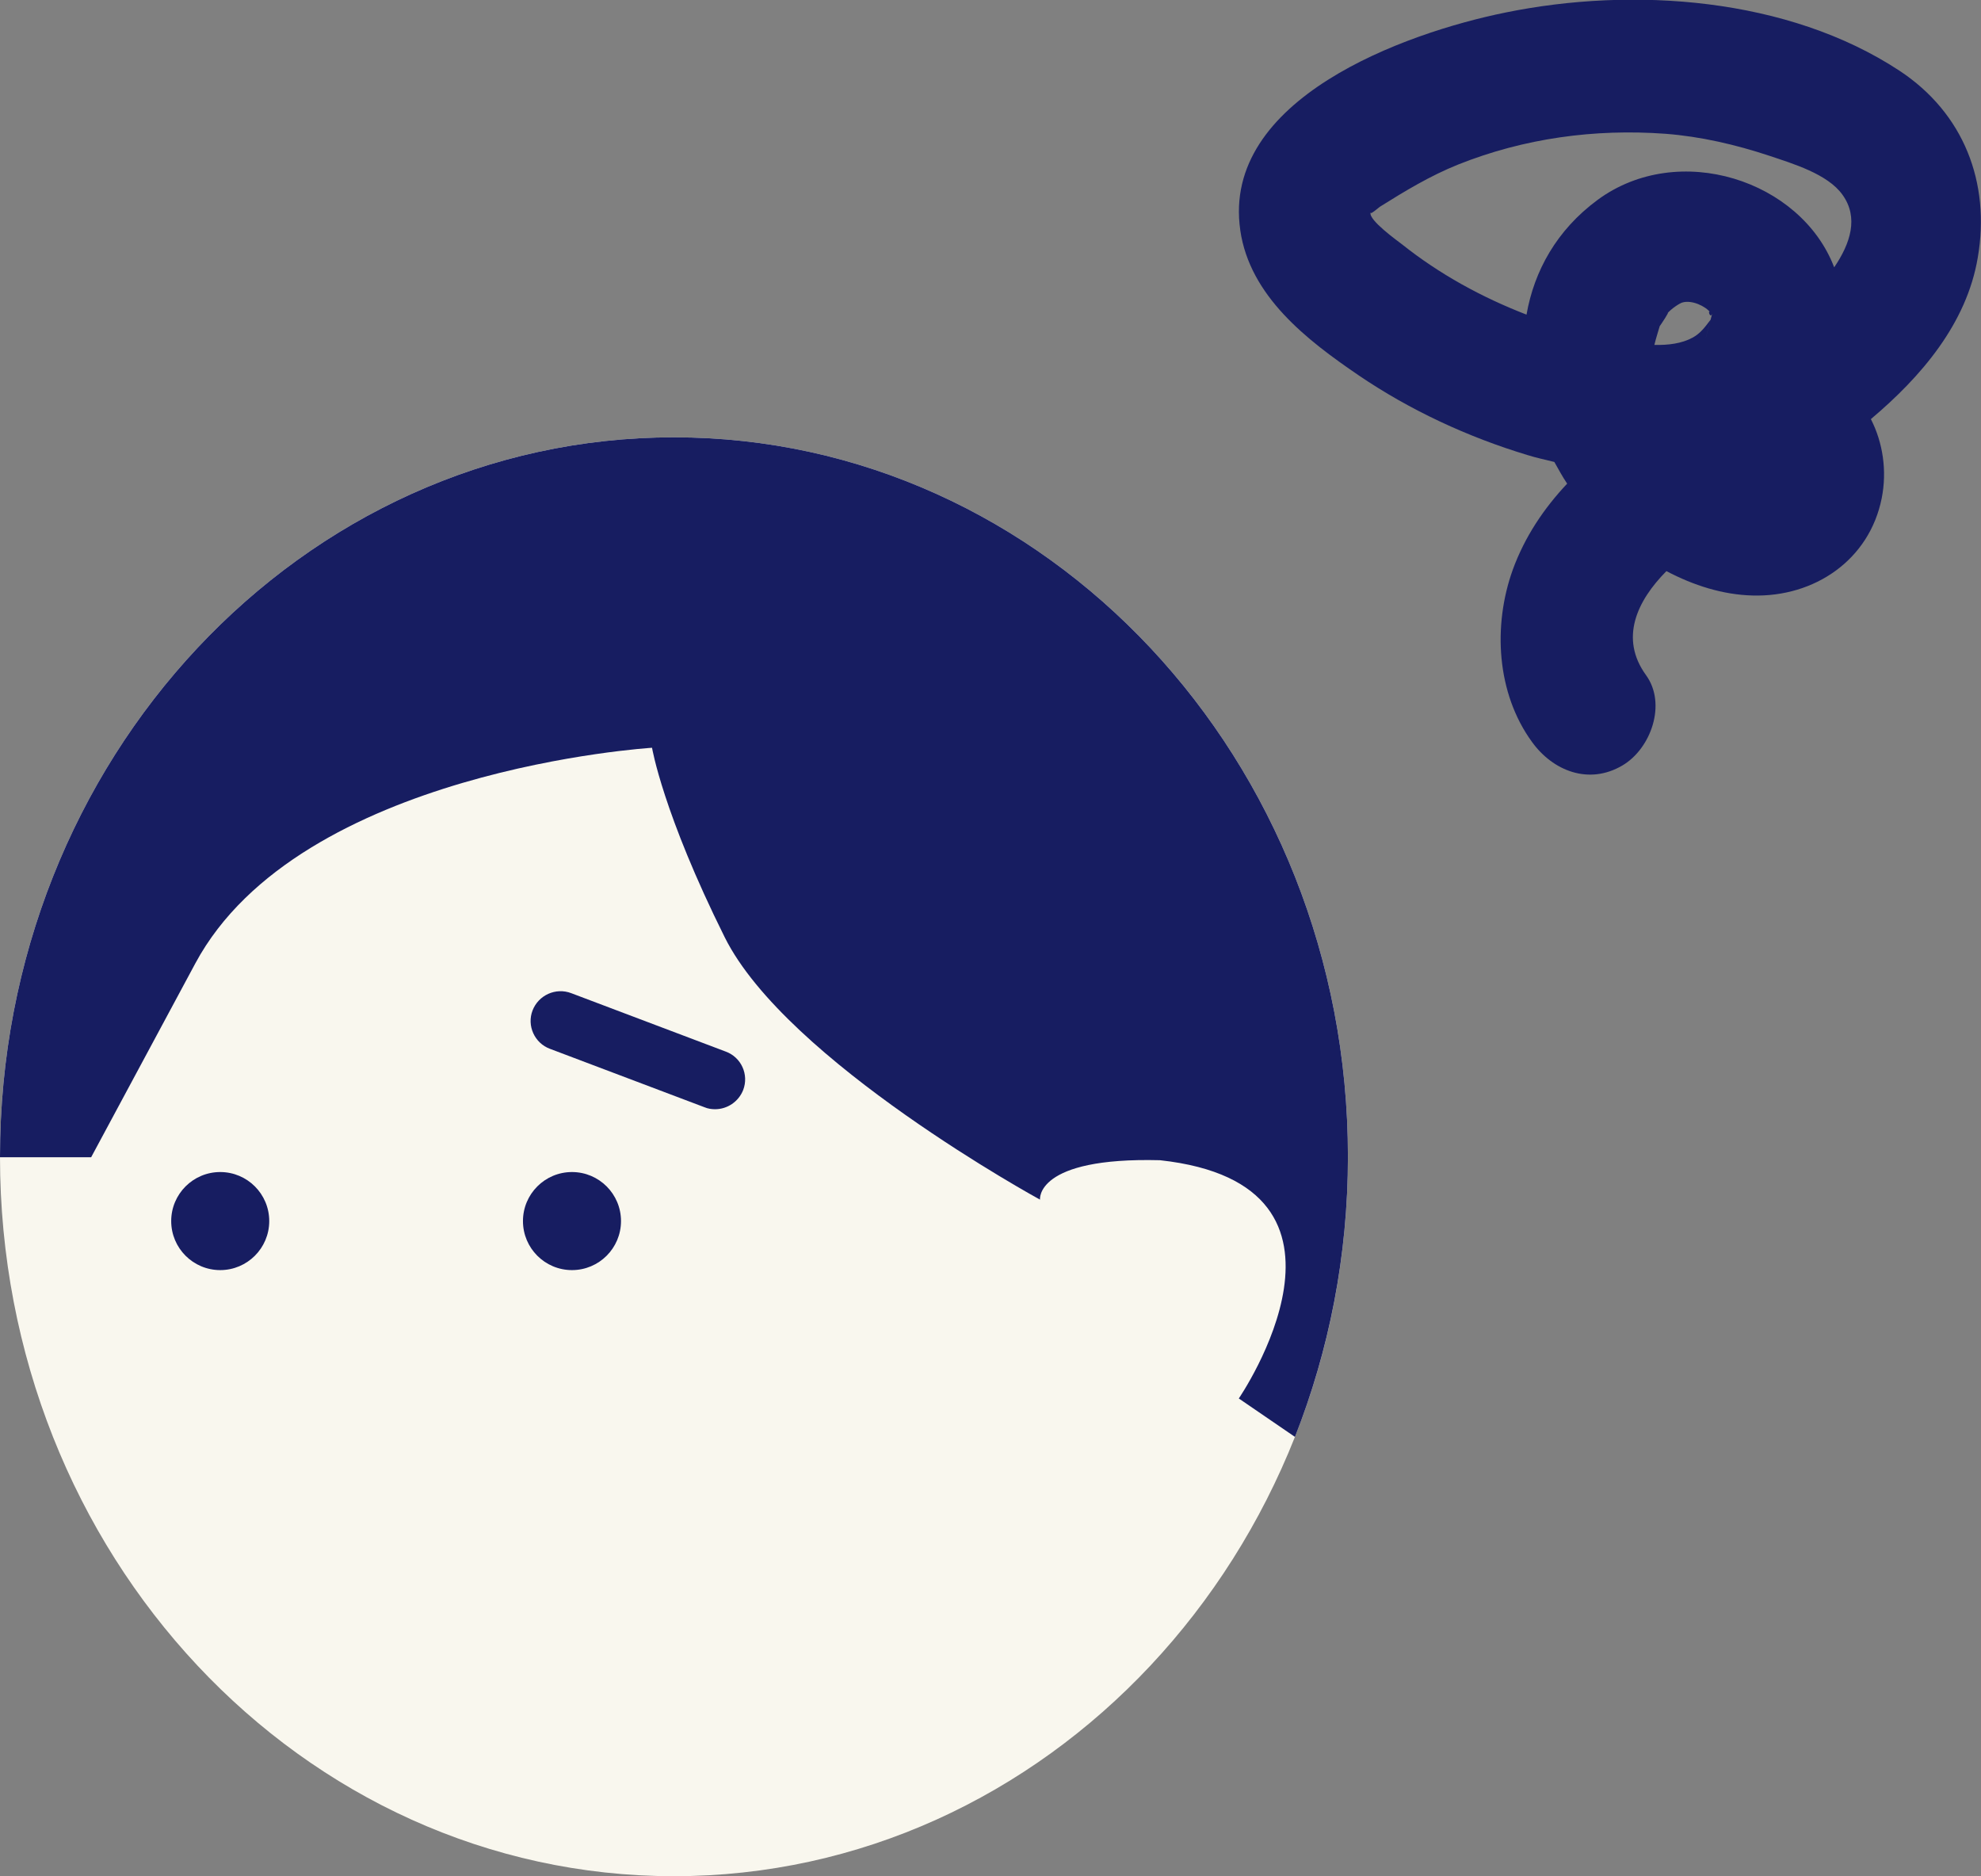 <?xml version="1.0" encoding="UTF-8"?>
<svg id="_レイヤー_2" data-name="レイヤー 2" xmlns="http://www.w3.org/2000/svg" viewBox="0 0 80.42 76.15">
  <rect x="0" y="0" width="80.42" height="76.15" fill="#808080" stroke="none"/>
  <defs>
    <style>
      .cls-1 {
        fill: #171d61;
      }

      .cls-1, .cls-2 {
        stroke-width: 0px;
      }

      .cls-2 {
        fill: #f9f7ee;
      }
    </style>
  </defs>
  <g id="_レイヤー_1-2" data-name="レイヤー 1">
    <g>
      <g>
        <g>
          <path class="cls-2" d="M27.36,76.15c-15.11,0-27.36-13.07-27.36-29.2,0-16.13,12.25-29.2,27.36-29.2,15.11,0,27.36,13.07,27.36,29.2,0,16.13-12.25,29.2-27.36,29.2Z"/>
          <path class="cls-1" d="M0,46.95c0-16.13,12.25-29.2,27.36-29.2,15.11,0,27.36,13.07,27.36,29.2,0,4.03-.77,7.87-2.15,11.37l-2.28-1.56s5.95-8.67-3.2-9.67c-5.08-.13-4.87,1.6-4.87,1.6h0s-10.29-5.61-12.8-10.65c-2.51-5.04-2.95-7.69-2.95-7.69,0,0-14.31.88-18.54,8.75l-4.23,7.87H0Z"/>
          <circle class="cls-1" cx="23.22" cy="49.56" r="1.99"/>
          <circle class="cls-1" cx="8.94" cy="49.56" r="1.99"/>
        </g>
        <path class="cls-1" d="M29.03,45.02c.49,0,.95-.3,1.14-.78.24-.63-.08-1.33-.71-1.56l-6.27-2.37c-.63-.24-1.33.08-1.57.7s.08,1.33.71,1.56l6.27,2.37c.14.06.29.08.43.08Z"/>
      </g>
      <path class="cls-1" d="M50.35,9.35c.39,2.67,2.7,4.45,4.8,5.88,2.09,1.42,4.44,2.51,6.86,3.24.35.11.73.19,1.09.28.17.3.33.6.52.88-.94,1-1.72,2.15-2.21,3.5-.81,2.26-.66,5,.78,6.98.85,1.18,2.31,1.76,3.67.96,1.16-.68,1.81-2.5.96-3.67-1.08-1.49-.37-3.01.83-4.22,1.1.58,2.29.96,3.5.99,2.51.07,4.74-1.44,5.24-3.95.22-1.11.05-2.25-.44-3.21,2.03-1.71,3.89-3.87,4.34-6.56.52-3.04-.57-5.86-3.18-7.58-4.53-2.98-10.82-3.42-16-2.36-4.09.83-11.53,3.51-10.76,8.83ZM69.52,12.68c-.57,2.17-.08.29-.08.3-.22.29-.41.55-.72.72-.46.25-1,.31-1.56.3.06-.26.22-.76.22-.77-.02.05.48-.71.29-.49.18-.22.52-.43.62-.46.39-.12.95.15,1.15.41-.14-.19-.01.33.08,0ZM55.65,8.63c-.03.1.35-.23.37-.24,1.02-.64,2.05-1.26,3.17-1.71,2.68-1.07,5.55-1.46,8.42-1.25,1.43.11,2.85.44,4.21.89.95.32,2.38.74,2.98,1.59.66.92.32,1.97-.34,2.94-1.35-3.54-6.32-5.15-9.6-2.74-1.67,1.23-2.58,2.89-2.89,4.66-1.81-.7-3.53-1.64-5.05-2.85-.18-.14-1.37-.99-1.28-1.29Z"/>
    </g>
  </g>
</svg>